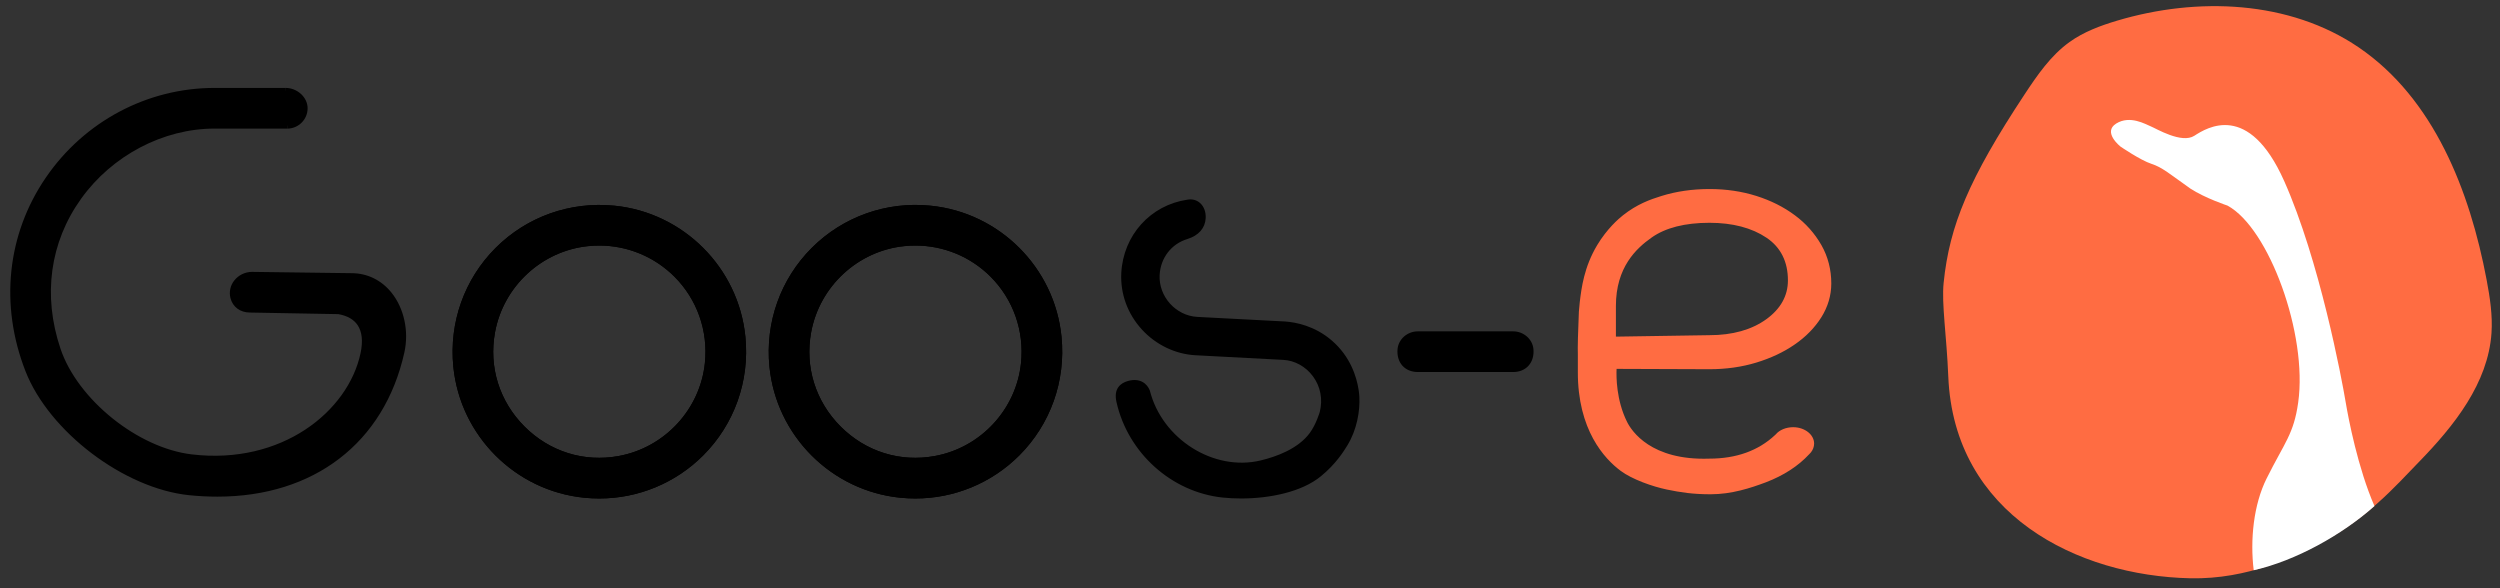 <?xml version="1.0" encoding="utf-8"?>
<!-- Generator: Adobe Illustrator 25.2.0, SVG Export Plug-In . SVG Version: 6.00 Build 0)  -->
<svg version="1.1" id="Laag_1" xmlns="http://www.w3.org/2000/svg" xmlns:xlink="http://www.w3.org/1999/xlink" x="0px" y="0px"
	 viewBox="0 0 5169.7 1216.7" style="enable-background:new 0 0 5169.7 1216.7;" xml:space="preserve">
<rect x="0" y="0" width="5169.7" height="1216.7" fill="#333333" stroke="none"/>
<style type="text/css">
	.st0{fill:#FF6C42;}
	.st1{fill:#FFFFFF;}
</style>
<path d="M1535,696.9c18.7,187.8-138.2,344.6-326,326c-139-13.9-251.5-126.3-265.3-265.3c-18.6-187.8,138.2-344.6,326-326
	C1408.7,445.5,1521.2,557.9,1535,696.9z M1464,751.3c13.3-124-76.5-235.4-200.5-248.7c-16-1.7-32.2-1.7-48.2,0
	c-98.4,10.2-180,85.9-197.9,183.2c-28.6,155.3,108.2,292,263.5,263.4C1378.1,931.3,1453.8,849.7,1464,751.3L1464,751.3z"/>
<path d="M1239.1,1030.8c-10.2,0-20.4-0.5-30.7-1.5c-142.8-14.2-256.8-128.2-271-271c-9.1-91.5,22.8-181,87.4-245.6
	s154.1-96.5,245.6-87.4c142.8,14.2,256.8,128.2,271,271l0,0c9.1,91.5-22.8,181-87.4,245.6C1397,998.9,1319.7,1030.9,1239.1,1030.8z
	 M1239.7,436.6c-77.2-0.1-151.3,30.5-205.8,85.1c-61.9,61.9-92.4,147.6-83.7,235.2c13.6,136.8,122.7,245.9,259.5,259.5
	c87.7,8.7,173.4-21.8,235.3-83.7s92.4-147.6,83.7-235.2l0,0C1515,560.8,1405.9,451.6,1269.1,438
	C1259.2,437,1249.4,436.6,1239.7,436.6z M1240.1,959.4c-128.8-0.2-233-104.7-232.8-233.5c0-13.8,1.3-27.6,3.7-41.2
	c18.5-100.5,102.2-177.9,203.5-188.4c70.4-7.3,139.3,17,189,66.7s74,118.6,66.7,189l-6.4-0.7l6.4,0.7
	c-10.4,101.3-87.9,185-188.3,203.6C1268.2,958.1,1254.1,959.4,1240.1,959.4L1240.1,959.4z M1239.1,507.8c-7.8,0-15.5,0.4-23.2,1.2
	c-95.7,9.9-174.8,83.1-192.2,178c-13.2,71.9,9,143,61,195s123.1,74.2,195,60.9c94.9-17.5,168-96.5,177.9-192.2
	c6.9-66.6-16.1-131.7-63-178.6C1353.3,530.9,1297.4,507.7,1239.1,507.8L1239.1,507.8z"/>
<path d="M2188.7,696.9c18.6,187.8-138.2,344.6-326,326c-139-13.8-251.4-126.3-265.2-265.3c-18.7-187.8,138.1-344.6,326-326
	C2062.4,445.5,2174.9,557.9,2188.7,696.9z M2117.6,751.3c13.3-124-76.5-235.4-200.5-248.7c-16-1.7-32.2-1.7-48.2,0
	c-98.4,10.2-180,85.9-197.9,183.2c-28.6,155.3,108.2,292,263.5,263.4C2031.8,931.3,2107.5,849.7,2117.6,751.3L2117.6,751.3z"/>
<path d="M1892.8,1030.8c-10.2,0-20.4-0.5-30.7-1.5c-142.8-14.2-256.8-128.2-271-271c-9.1-91.5,22.8-181,87.4-245.6
	c64.5-64.6,154.8-96.7,245.6-87.4c142.9,14.2,256.8,128.2,271,271c9.1,91.5-22.8,181-87.4,245.6
	C2050.7,998.9,1973.3,1030.9,1892.8,1030.8z M1893.4,436.6c-77.2-0.1-151.3,30.5-205.8,85.1c-61.9,61.9-92.4,147.6-83.7,235.2
	c13.6,136.8,122.7,245.9,259.5,259.5c87.4,8.7,173.3-21.8,235.3-83.7c61.9-61.9,92.4-147.6,83.7-235.2l0,0
	c-13.6-136.8-122.7-245.9-259.5-259.5C1912.9,437,1903.1,436.6,1893.4,436.6z M1893.8,959.4c-128.8-0.2-233-104.8-232.7-233.6
	c0-13.8,1.3-27.5,3.7-41.1c18.5-100.5,102.2-177.9,203.5-188.4c70.4-7.3,139.3,17,189,66.7c49.7,49.7,74,118.6,66.7,189l0,0
	c-10.4,101.3-87.9,185-188.3,203.5C1921.9,958.1,1907.8,959.4,1893.8,959.4z M1892.8,507.8c-7.8,0-15.5,0.4-23.2,1.2
	c-95.7,9.9-174.8,83.1-192.2,178c-13.2,71.9,9,143,61,195s123.1,74.2,195,60.9c94.9-17.5,168-96.5,177.9-192.2l0,0
	c6.9-66.6-16.1-131.7-63-178.6C2007,530.8,1951.1,507.7,1892.8,507.8L1892.8,507.8z"/>
<path d="M3135.2,759.8c1.2-21.6,2.6-43.9,4.6-66.5c-3.5-1.1-7.1-1.7-10.7-1.7h-197.3c-17.7,0-33.6,12.9-35.4,30.5
	c-2.5,24.2,12.3,40.8,35.4,40.8h197.3c2.1,0,4.1-0.2,6.1-0.6C3135.3,761.5,3135.1,760.7,3135.2,759.8z"/>
<path d="M2931.8,698c-14.9,0-27.6,10.9-29,24.7c-1,10.2,1.3,18.8,6.9,25c5.2,5.8,12.9,8.8,22.2,8.8h197.1c1.1-20.9,2.5-40,4-58.2
	c-1.3-0.2-2.5-0.3-3.8-0.3H2931.8z"/>
<path d="M2804.9,820.8c-0.7-11.3-5.6-69.4-54.7-111.8c-36.9-31.8-77.9-36.8-92.4-37.8l-181.9-9.5c-49.9-2.6-86.5-46.8-84.1-93.4
	c2-38.8,27-69.8,62.1-80.2c18.1-5.7,32.1-17.2,33.1-37.2s-11.5-35.1-30.6-31.6c-71.8,10.7-127.2,70.1-131.1,145.5
	c-4.5,86.5,65.1,159.2,147.2,163.5l181.9,9.5c52.1,2.7,96.2,55.6,81,116.1c0,0-7.6,26.4-21.7,45.4c-25.5,34.5-72.6,51.4-105.4,59.2
	c-104.8,25-211.3-48.7-236.4-148.6c-5.1-13.1-17.7-21.4-37.8-15.8c-26.3,7.4-20.3,30-18.9,36.1c23.2,103.6,111.5,181.5,214,192.3
	c62.1,6.5,149.8-2.7,198.7-42.7c21.2-17.4,39.2-38.4,53.2-62.1c23.1-37.6,27.1-83.2,22.3-110.9"/>
<path d="M2566.5,1030.8c-12.7,0-25.5-0.6-38.1-1.9c-105.7-11.1-196-92.2-219.6-197.3c-6.6-28.8,9.1-39.6,23.4-43.7
	c25.2-7.2,40,5.5,45.5,19.6c25.2,100.5,132.1,167.8,228.9,144.7c33.1-7.9,77.6-24.1,101.8-56.8c13.2-17.8,20.6-43.1,20.7-43.4
	c6.6-26.3,1.6-52.7-14.2-74c-14.8-20-37.6-32.6-61-33.8l-181.9-9.6c-41.3-2.2-81.6-21.5-110.5-53c-29.8-32.5-45-74.1-42.8-117.2
	c4.1-77.9,60.2-140.2,136.6-151.5c9.8-1.8,19.2,0.6,26.2,6.8c8.1,7.1,12.4,18.6,11.7,31.5c-1.1,20.4-14.4,35.7-37.6,43
	c-33.2,9.9-55.7,39-57.6,74.4c-2.3,44.6,33.4,84.3,78,86.7l181.9,9.5c20.7,1.5,60.6,8.6,96.2,39.4c38.7,33.4,51.3,75.6,55.3,101.5
	l0,0c0.8,4.8,1.3,9.6,1.6,14.4c0,0.1,0,0.2,0,0.2l0,0c1.6,29.5-5.1,68.6-24.8,100.7c-7.4,12-23.6,38.4-54.6,63.7
	C2691.8,1017.5,2625.4,1030.8,2566.5,1030.8z M2346.2,798.7c-3.5,0-7.1,0.6-10.4,1.6c-17.3,4.9-17.1,16.9-14.6,27.9
	c22.5,100.3,108.2,177.4,208.5,187.9c63.4,6.7,147.8-3.5,194-41.2c20.4-16.8,37.8-37,51.3-59.7c18.8-30.5,25-66.7,23.5-93.9l0,0
	c-1-15.4-7.7-68.6-52.5-107.3c-32.9-28.3-69.7-34.9-88.7-36.3l-181.8-9.5c-51.6-2.7-92.9-48.6-90.2-100.2
	c2.1-40.9,28.3-74.6,66.6-86c18.1-5.7,27.7-16.3,28.5-31.4c0.5-8.9-2.2-16.6-7.4-21.2c-4.1-3.6-9.5-4.9-15.7-3.8
	c-70.4,10.5-122.1,67.9-125.9,139.5c-2.1,39.6,11.9,77.9,39.4,107.9c26.7,29,63.7,46.8,101.7,48.8l181.9,9.5
	c27.6,1.4,53.4,15.7,70.6,39c17.8,24.2,23.8,55.1,16.3,85c-0.4,1.3-8.2,28-22.7,47.7c-26.4,35.7-73.9,53.2-109.1,61.6
	c-105.2,25.1-217-45.2-244.1-153.3C2362.3,803.1,2355.5,798.7,2346.2,798.7z"/>
<path d="M2737.8,840.7c22.3,1.1,44.1-2.5,66.4-2.5"/>
<path d="M2746.7,847.3c-3.1,0-6.1-0.1-9.2-0.2l0.6-12.8c12.3,0.6,24.3-0.2,37-1.2c9.4-0.7,19.2-1.3,29-1.4v12.8
	c-9.4,0-18.9,0.7-28.1,1.3C2766.5,846.6,2756.6,847.3,2746.7,847.3z"/>
<path class="st0" d="M3273.1,625.1c-1.6,13.3-2.5,26.7-2.6,40.1c-0.7,6.9-2,59.9-1.4,66.8v36.5c-0.6,129.5,64.3,183.9,86.1,200.1
	s62.3,31.1,92.9,37.5c30.1,6.3,54.5,9.7,89.1,9.7c40.2,0,76.5-10.9,112.3-24.6s65-32.6,86.8-56.1l1.6-1.8c0.4-0.4,0.8-0.8,1.1-1.2
	l1-1.2l0,0c3.1-3.9,4.9-8.7,4.9-13.7c0-15.2-16.5-27.5-37-27.5c-13.2,0-24.8,5.2-31.4,13l-1.8,1.7c-35.7,33.4-82.7,50.3-139.8,50.3
	c-119.6,4.1-163.4-53.7-176.1-79.2c-28.6-57.2-22-119.1-22-119.1s7.6-0.2,7.7-0.2l190.5,0.7c33.6,0,65.6-4.5,94.8-13.4
	s55.4-21.2,77.6-36.5s40.2-33.6,53.2-54.3s19.7-43.2,19.7-66.7c0-27.4-6.6-53-19.6-76c-13.4-23.4-31.5-43.7-53.2-59.7
	c-22.3-16.6-48.4-29.7-77.7-39s-61.3-14-94.9-14c-34.6,0-67.4,4.7-97.3,14c-20.9,6.5-48.6,15.9-77.8,39
	c-5.8,4.6-30.6,24.8-51.5,59.7C3281.7,554.3,3276.5,597.1,3273.1,625.1z M3335,632.8c0-85.9,46.5-125.5,76.3-146.6
	s71.5-31.9,123.7-31.9c49,0,89.9,10.7,121.4,32c31.3,21.1,47.2,52.6,47.2,93.6c0,34-15.9,62.8-47.4,85.5s-72.3,34.2-121.2,34.2
	l-192.3,3c-0.1,0-7.6,0.1-7.6,0L3335,632.8z"/>
<path class="st0" d="M3537.2,1022.1c-36.3,0-61.5-3.8-90.4-9.8c-29.2-6.1-71.5-20.8-95.4-38.6c-33.3-24.8-89.2-84.4-88.6-205.3
	v-36.4c-0.7-7.2,0.8-60.8,1.4-67.4c0.1-13.4,1-26.8,2.6-40.2l6.4,0.8l-6.4-0.8c3.5-28.7,8.7-72.1,36.1-117.7
	c20.1-33.4,43.8-54.1,53.1-61.4c29.2-23.2,56.6-32.9,79.9-40.1c30.5-9.5,63.9-14.3,99.2-14.3c34.3,0,66.9,4.8,96.9,14.3
	s56.7,22.9,79.6,40c22.4,16.5,41.1,37.5,54.9,61.7c13.6,24,20.4,50.7,20.4,79.2c0,24.8-7,48.4-20.7,70.2c-13.5,21.4-32,40.3-55,56.1
	c-22.8,15.8-49.5,28.3-79.4,37.4s-62.4,13.7-96.7,13.7l-190.5-0.7h-1.7c-0.7,16.2-0.7,64.9,21.8,109.9
	c9.4,18.8,49.7,79.9,170.1,75.7c55.6,0,101.2-16.4,135.6-48.6l1.8-1.7c7.5-9,21.1-14.7,35.8-14.7c23.9,0,43.4,15.2,43.4,33.9
	c-0.1,6.4-2.3,12.6-6.3,17.7l-1.1,1.3c-0.4,0.5-1,1.1-1.5,1.6l-1.5,1.6c-22.4,24.2-52.5,43.7-89.2,57.8
	C3619.5,1009.4,3580.7,1022.1,3537.2,1022.1z M3273.1,625.1l6.4,0.8c-1.6,13.1-2.4,26.2-2.5,39.3c-0.7,7.4-2,59.8-1.4,66.1v37.1
	c-0.4,85.4,29.3,154.7,83.5,195c21.4,15.9,61.6,30.3,90.4,36.4c28.1,5.9,52.6,9.5,87.8,9.5c41.4,0,78.8-12.2,110-24.2
	c34.9-13.4,63.3-31.7,84.4-54.5l3.5-3.9c2.2-2.7,3.4-6.1,3.5-9.6c0-11.4-14-21.1-30.6-21.1c-10.8,0-20.9,4.1-26.4,10.7l-2.3,2.3
	c-37,34.5-85.5,52.1-144.2,52.1c-127.9,4.3-171.6-62.2-181.9-82.8c-29.1-58.1-23-120-22.7-122.6c0.6-5.9,4.6-5.9,14.1-5.9l190.5,0.7
	c33,0,64.3-4.4,92.9-13.1s54.1-20.7,75.9-35.7c21.6-14.9,38.9-32.5,51.4-52.5c12.4-19.7,18.8-41,18.8-63.3
	c0-26.3-6.3-50.8-18.8-72.9c-12.9-22.6-30.4-42.3-51.4-57.7c-21.7-16.2-47.2-29-75.8-38s-60-13.7-93-13.7c-34,0-66.1,4.6-95.4,13.8
	c-22.2,6.9-48.2,16.1-75.7,37.9c-8.7,6.9-31.1,26.4-50,58c-26,43.3-31,85-34.4,112.7L3273.1,625.1z M3337.8,709
	c-5.2,0-5.9-0.3-7.5-2.1l-1.7-1.8v-72.3c0-86,45.1-127.8,79.1-151.8c31-21.9,73.8-33.1,127.4-33.1c50.3,0,92.4,11.1,125,33
	c33.2,22.4,50,55.7,50,99c0,36.2-16.8,66.7-50,90.7c-32.6,23.4-74.7,35.4-125,35.4l-192.2,3C3340.7,709,3339.1,709,3337.8,709z
	 M3535,460.7c-50.8,0-91.2,10.3-119.9,30.7c-31.6,22.3-73.6,61.3-73.6,141.3v63.4c0.4,0,0.6,0,0.8,0l192.6-3
	c47.7,0,87.2-11.1,117.6-33c29.6-21.4,44.7-48.4,44.7-80.3c0-38.8-14.9-68.5-44.4-88.3C3622.4,471.1,3582.7,460.7,3535,460.7z"/>
<path d="M1535,696.9c18.7,187.8-138.2,344.6-326,326c-139-13.9-251.5-126.3-265.3-265.3c-18.6-187.8,138.2-344.6,326-326
	C1408.7,445.5,1521.2,557.9,1535,696.9z M1464,751.3c13.3-124-76.5-235.4-200.5-248.7c-16-1.7-32.2-1.7-48.2,0
	c-98.4,10.2-180,85.9-197.9,183.2c-28.6,155.3,108.2,292,263.5,263.4C1378.1,931.3,1453.8,849.7,1464,751.3L1464,751.3z"/>
<path d="M1239.1,1030.8c-10.2,0-20.4-0.5-30.7-1.5c-142.8-14.2-256.8-128.2-271-271c-9.1-91.5,22.8-181,87.4-245.6
	s154.1-96.5,245.6-87.4c142.8,14.2,256.8,128.2,271,271l0,0c9.1,91.5-22.8,181-87.4,245.6C1397,998.9,1319.7,1030.9,1239.1,1030.8z
	 M1239.7,436.6c-77.2-0.1-151.3,30.5-205.8,85.1c-61.9,61.9-92.4,147.6-83.7,235.2c13.6,136.8,122.7,245.9,259.5,259.5
	c87.7,8.7,173.4-21.8,235.3-83.7s92.4-147.6,83.7-235.2l0,0C1515,560.8,1405.9,451.6,1269.1,438
	C1259.2,437,1249.4,436.6,1239.7,436.6z M1240.1,959.4c-128.8-0.2-233-104.7-232.8-233.5c0-13.8,1.3-27.6,3.7-41.2
	c18.5-100.5,102.2-177.9,203.5-188.4c70.4-7.3,139.3,17,189,66.7s74,118.6,66.7,189l-6.4-0.7l6.4,0.7
	c-10.4,101.3-87.9,185-188.3,203.6C1268.2,958.1,1254.1,959.4,1240.1,959.4L1240.1,959.4z M1239.1,507.8c-7.8,0-15.5,0.4-23.2,1.2
	c-95.7,9.9-174.8,83.1-192.2,178c-13.2,71.9,9,143,61,195s123.1,74.2,195,60.9c94.9-17.5,168-96.5,177.9-192.2
	c6.9-66.6-16.1-131.7-63-178.6C1353.3,530.9,1297.4,507.7,1239.1,507.8L1239.1,507.8z"/>
<path d="M2188.7,696.9c18.6,187.8-138.2,344.6-326,326c-139-13.8-251.4-126.3-265.2-265.3c-18.7-187.8,138.1-344.6,326-326
	C2062.4,445.5,2174.9,557.9,2188.7,696.9z M2117.6,751.3c13.3-124-76.5-235.4-200.5-248.7c-16-1.7-32.2-1.7-48.2,0
	c-98.4,10.2-180,85.9-197.9,183.2c-28.6,155.3,108.2,292,263.5,263.4C2031.8,931.3,2107.5,849.7,2117.6,751.3L2117.6,751.3z"/>
<path d="M1892.8,1030.8c-10.2,0-20.4-0.5-30.7-1.5c-142.8-14.2-256.8-128.2-271-271c-9.1-91.5,22.8-181,87.4-245.6
	c64.5-64.6,154.8-96.7,245.6-87.4c142.9,14.2,256.8,128.2,271,271c9.1,91.5-22.8,181-87.4,245.6
	C2050.7,998.9,1973.3,1030.9,1892.8,1030.8z M1893.4,436.6c-77.2-0.1-151.3,30.5-205.8,85.1c-61.9,61.9-92.4,147.6-83.7,235.2
	c13.6,136.8,122.7,245.9,259.5,259.5c87.4,8.7,173.3-21.8,235.3-83.7c61.9-61.9,92.4-147.6,83.7-235.2l0,0
	c-13.6-136.8-122.7-245.9-259.5-259.5C1912.9,437,1903.1,436.6,1893.4,436.6z M1893.8,959.4c-128.8-0.2-233-104.8-232.7-233.6
	c0-13.8,1.3-27.5,3.7-41.1c18.5-100.5,102.2-177.9,203.5-188.4c70.4-7.3,139.3,17,189,66.7c49.7,49.7,74,118.6,66.7,189l0,0
	c-10.4,101.3-87.9,185-188.3,203.5C1921.9,958.1,1907.8,959.4,1893.8,959.4z M1892.8,507.8c-7.8,0-15.5,0.4-23.2,1.2
	c-95.7,9.9-174.8,83.1-192.2,178c-13.2,71.9,9,143,61,195s123.1,74.2,195,60.9c94.9-17.5,168-96.5,177.9-192.2l0,0
	c6.9-66.6-16.1-131.7-63-178.6C2007,530.8,1951.1,507.7,1892.8,507.8L1892.8,507.8z"/>
<path d="M2896.4,722.1c1.8-17.6,17.7-30.5,35.4-30.5h197.3c17.7,0,33.6,12.9,35.4,30.5c2.5,24.2-12.3,40.8-35.4,40.8h-197.3
	C2908.8,762.9,2894,746.3,2896.4,722.1z"/>
<path d="M3129.1,769.3h-197.3c-12.8,0-24.1-4.6-31.7-13c-7.9-8.8-11.5-21.1-10.1-34.9l0,0c2.1-20.3,20.4-36.2,41.8-36.2h197.3
	c21.4,0,39.7,15.9,41.8,36.2c1.4,13.7-2.2,26.1-10.1,34.8C3153.2,764.7,3142,769.3,3129.1,769.3z M2902.8,722.7
	c-1,10.2,1.3,18.8,6.9,25c5.2,5.8,12.9,8.8,22.2,8.8h197.3c9.3,0,16.9-3.1,22.2-8.8c5.5-6.1,7.9-14.7,6.9-25
	c-1.4-13.8-14.2-24.7-29-24.7h-197.3C2917,698,2904.2,708.9,2902.8,722.7L2902.8,722.7z"/>
<path d="M391.9,1017.5c231.7,23.7,393.9-91.2,438.1-290.2c16.6-74.5-26.7-156.1-103-156.1l-205.9-2.7c-24.4,0-44.2,22.4-38.3,46.1
	c3.9,15.5,16.7,25.2,34.4,25.2l183.8,3.5c62,11.3,56,64.6,51,88.3C726.8,850.3,590,969.2,395.7,946
	C282.2,932.4,155.6,831.5,119,723.2C34.1,471.4,232,259.5,443.5,259.5h148.9c1.8,0,3.2-1.4,3.2-3.2c0,0,0,0,0,0
	c-0.3-21.7-1.4-43.3-1.6-65c0-1.7-1.4-3.1-3.1-3.1H443.6C163.3,188.2-56,471.4,58.6,764.8C107.2,889.2,259,1003.9,391.9,1017.5"/>
<path d="M594,265.9H443.6c-105.9,0-211.6,55.5-275.7,144.8C103.2,500.8,88,611,125.1,721.1c35.4,105.1,159.7,205.2,271.3,218.5
	c186.1,22.2,323.7-88.9,349.2-209.3c5.2-24.7,3.2-44.2-6.1-58c-7.9-11.7-21.2-19.4-39.8-22.7l-182.7-3.3
	c-20.3,0-35.8-11.5-40.5-30.1c-3.1-12.6-0.2-26,7.9-36.1c8.8-11.2,22.3-17.8,36.6-17.9l206,2.7c32.4,0,61.8,14.3,82.7,40.4
	c26,32.5,36.2,79.8,26.5,123.5c-41.7,187.6-187.6,298.2-386.7,298.2c-19.5,0-39-1-58.4-3c-134.5-13.8-289.6-131.3-338.5-256.7
	C-0.8,630.4,14.5,484.7,94.6,367.5c79.4-116.3,209.9-185.7,349-185.7h147.4 M443.6,194.6c-134.9,0-261.4,67.3-338.4,180.1
	c-77.6,113.7-92.4,255-40.5,387.8c47.4,121.4,197.6,235.3,327.9,248.6l0,0c225.1,23,386.4-83.6,431.2-285.2
	c8.9-40-0.3-83.2-23.9-112.7c-13-16.2-36.2-35.6-72.8-35.6l-206-2.7c-10.3,0.1-20,4.9-26.4,13c-5.7,7-7.8,16.3-5.6,25.1
	c3.2,12.8,13.8,20.4,28.2,20.4l183.9,3.5c23.1,4.1,39.3,13.6,49.1,28.3c11.3,16.8,14,39.6,8,67.8C731.5,859,588.4,975.6,394.9,952.3
	c-116-13.9-245.1-117.9-282-227.1c-38.5-114.1-22.7-228.4,44.5-322c66.5-92.6,176.1-150.1,286.1-150.1h145.6
	c-0.2-8.9-0.4-17.8-0.7-26.7c-0.3-10.6-0.7-21.2-0.8-31.8L443.6,194.6z"/>
<path d="M594,188.2c19.7,0,35.7,15.9,35.7,35.6s-15.9,35.7-35.6,35.7c0,0,0,0,0,0"/>
<path d="M590.9,181.8c23.2,0,45.2,18.9,45.2,42.1c0,23.2-18.9,42-42.1,42.1"/>
<path d="M590.9,188.2H443.6C163.3,188.2-56,471.4,58.6,764.8c48.6,124.3,200.4,239.1,333.2,252.7c231.7,23.7,393.9-91.2,438.1-290.2
	c16.6-74.5-26.7-156.1-103-156.1l-205.9-2.7c-24.4,0-44.2,22.4-38.3,46.1c3.9,15.5,16.7,25.2,34.4,25.2l183.8,3.5
	c62,11.3,56,64.6,51,88.3C726.8,850.3,590,969.2,395.7,946C282.2,932.4,155.6,831.5,119,723.2C34.1,471.4,232,259.5,443.5,259.5
	h148.9"/>
<path d="M443.6,194.6c-134.9,0-261.4,67.3-338.4,180.1c-77.6,113.7-92.4,255-40.5,387.8c47.4,121.4,197.6,235.3,327.9,248.6
	c225.1,23,386.4-83.6,431.2-285.2c8.9-40-0.3-83.2-23.9-112.7c-13-16.2-36.2-35.6-72.8-35.6h0l-206-2.7c-10.3,0.1-20,4.9-26.4,13
	c-5.7,7-7.8,16.3-5.6,25.1c3.2,12.8,13.8,20.4,28.2,20.4l183.9,3.5c23.1,4.1,39.3,13.6,49.1,28.3c11.3,16.8,14,39.6,8,67.8
	C731.5,859,588.4,975.6,394.9,952.3c-116-13.9-245.1-117.9-282-227.1c-38.5-114.1-22.7-228.4,44.5-322
	c66.5-92.6,176.1-150.1,286.1-150.1h145.6c-0.2-8.9-0.4-17.8-0.7-26.7c-0.3-10.6-0.7-21.2-0.8-31.8L443.6,194.6z"/>
<path class="st0" d="M4028.8,778.2c-3.4-84-14.1-149.9-9.6-193.3c12.1-119,52.7-215.9,167.1-389.3c26.5-40.1,54.3-80.8,93.4-108.8
	c29.3-21,63.7-33.8,98.3-44.1c165.9-49.5,356.3-42.1,499.4,55.2c155.4,105.7,229.9,296.4,264.7,481.1c6.8,36.2,12.5,73.1,10,109.8
	c-7.1,103.6-77,191.4-149.4,265.8c-50.5,51.9-108.7,119.8-212,172.2c-44.6,22.6-141.2,71.7-261.5,69
	C4296.4,1190.8,4040.4,1064.3,4028.8,778.2z"/>
<path class="st1" d="M4660.4,1179.2c87-19.6,183-73.3,249.7-132.7c-34.2-78.5-53.8-180.5-59.5-214.7
	c-8.2-49.2-54.1-293.5-127.3-457.7s-159.3-110.4-185.6-93.4s-78.9-14.9-89.9-19.3s-43.2-23.8-71.8-5.9s8.8,47.5,8.8,47.5
	s41.4,28.4,64.2,35.8s38.1,21.3,80.2,51c30.7,20,76.9,35.3,76.9,35.3c86,46.4,166.1,266.5,146.3,407.1
	c-9.2,65.6-27.9,82.2-65.4,157.4C4660.1,1043.5,4652.7,1116.4,4660.4,1179.2z"/>
</svg>
